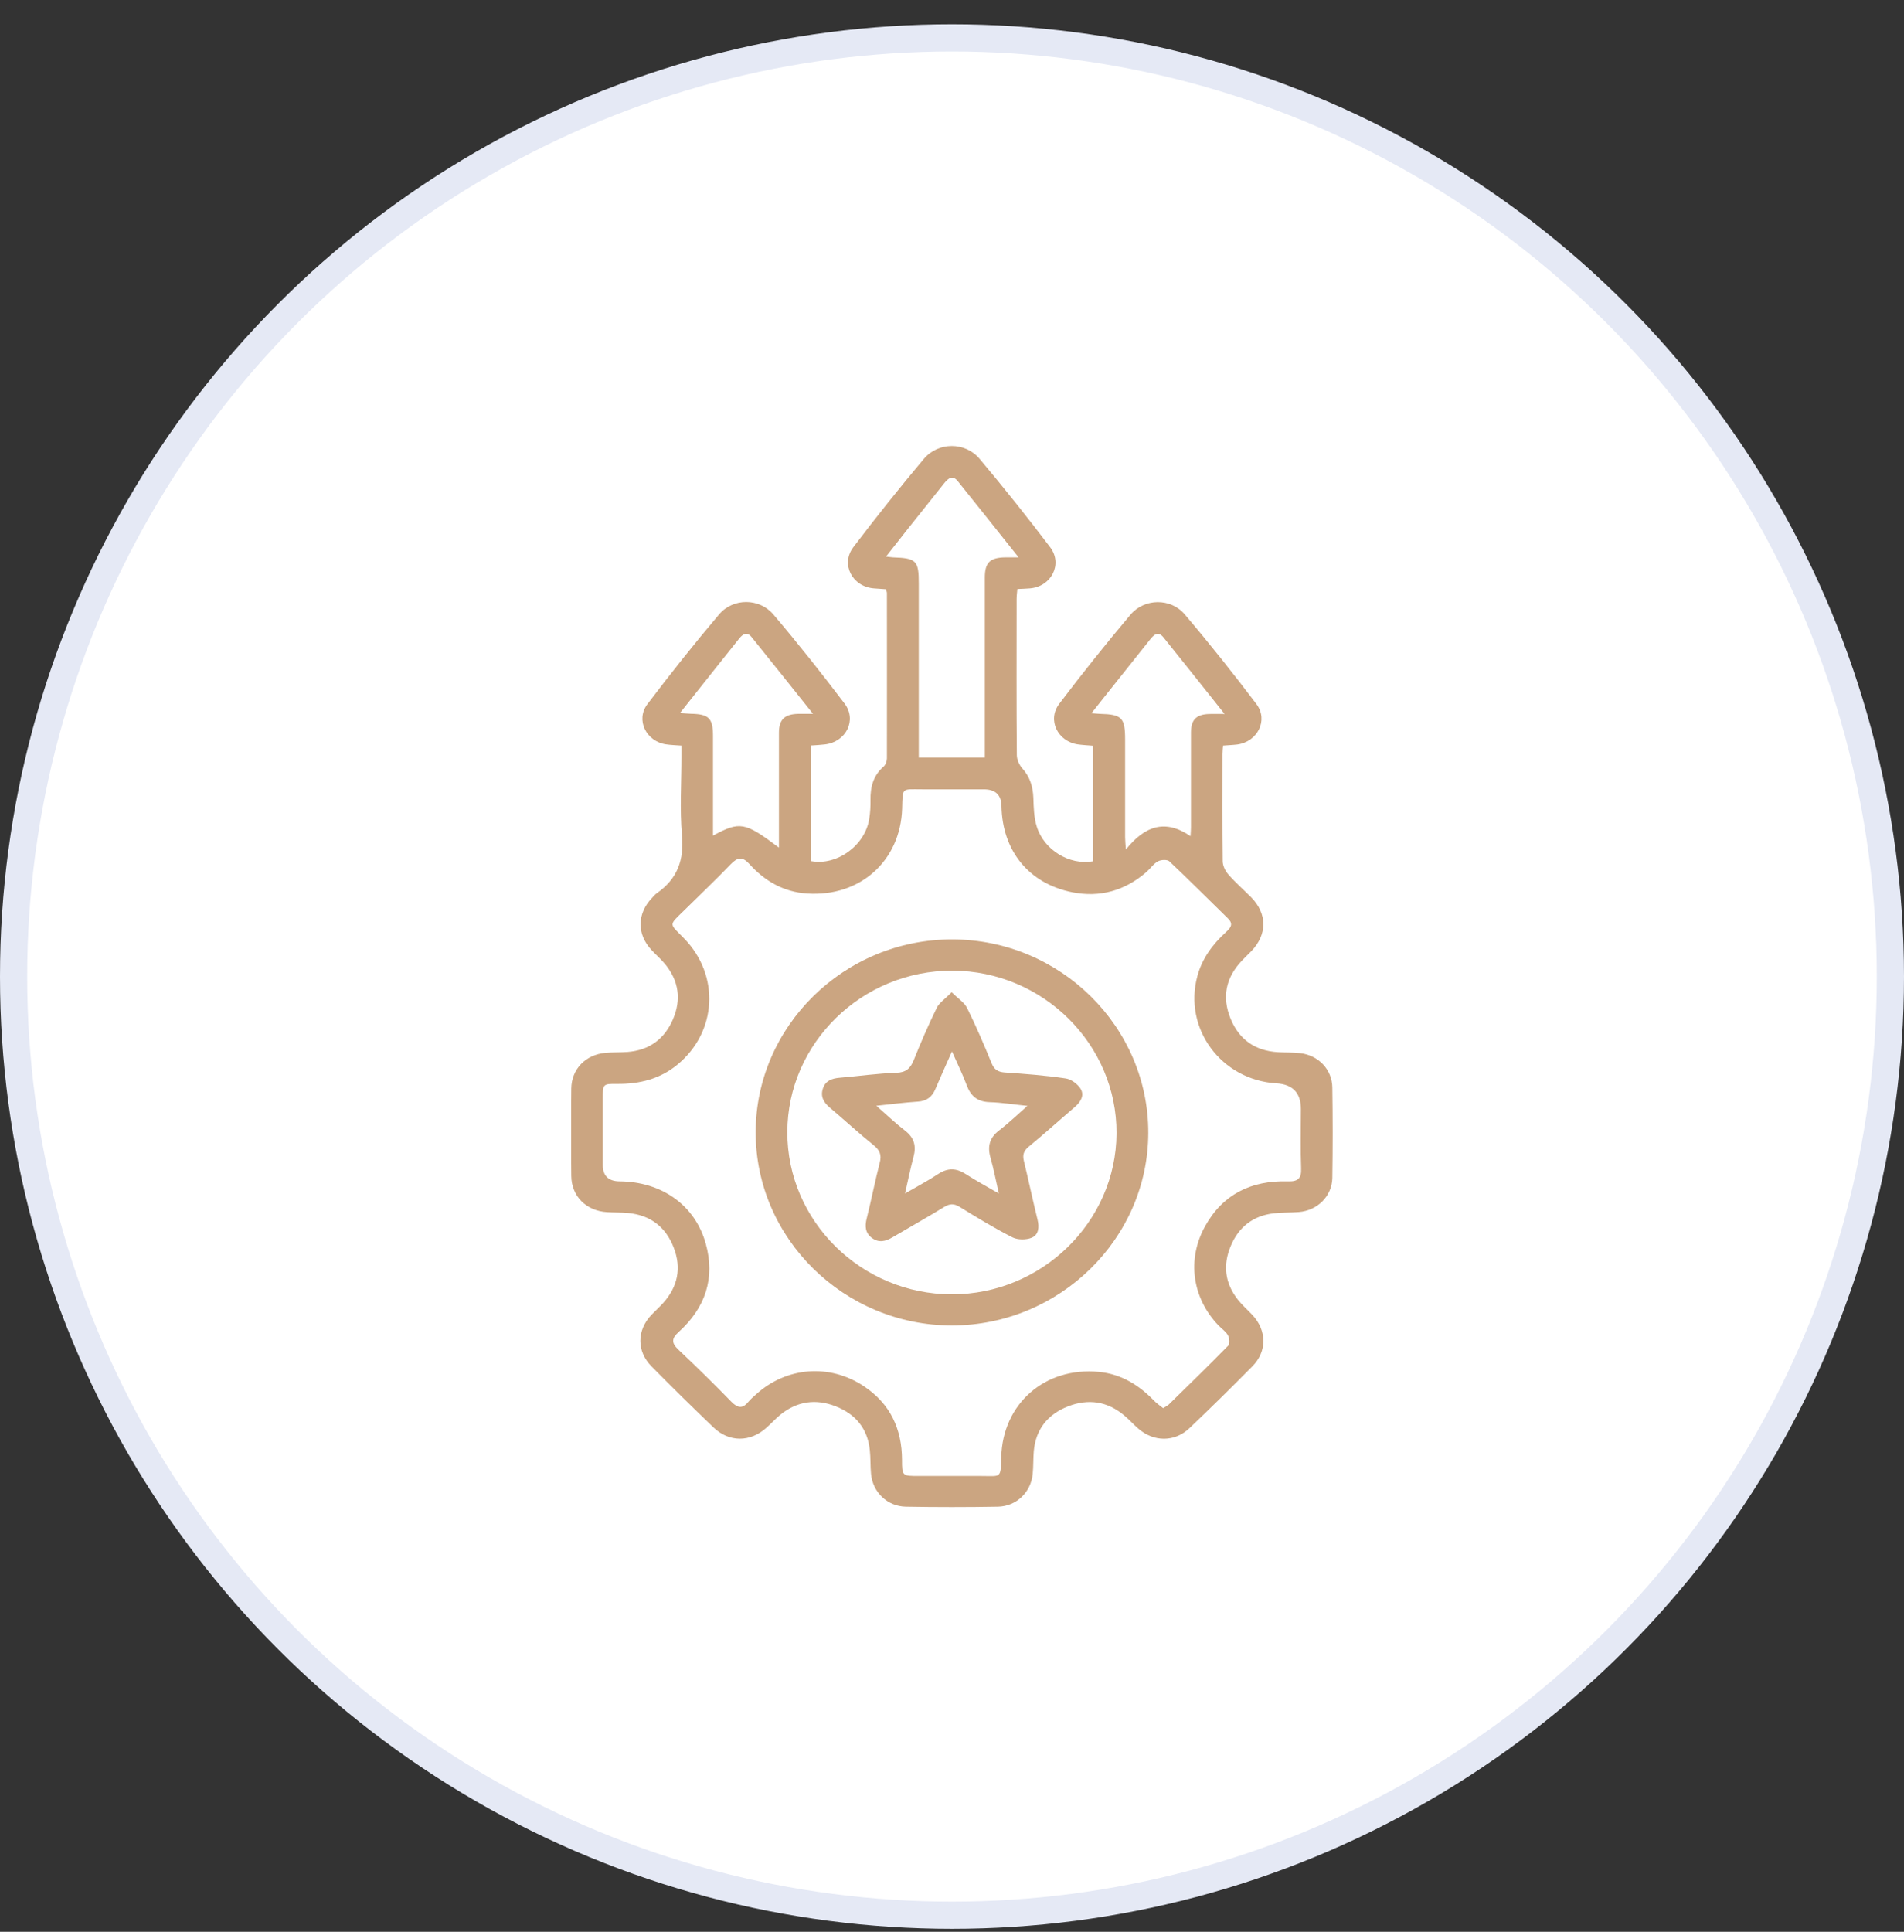 <svg width="70" height="71" viewBox="0 0 70 71" fill="none" xmlns="http://www.w3.org/2000/svg">
<rect x="0" y="0" width="70" height="71" fill="#333333" stroke="none"/>
<circle cx="35" cy="35.892" r="34.5" fill="white" stroke="#E5E9F5"/>
<g clip-path="url(#clip0_2173_1612)">
<path d="M25.054 27.404C24.839 27.388 24.661 27.384 24.483 27.357C23.757 27.249 23.363 26.46 23.801 25.882C24.653 24.758 25.529 23.654 26.441 22.578C26.956 21.972 27.921 21.976 28.436 22.586C29.34 23.65 30.207 24.746 31.051 25.858C31.513 26.468 31.107 27.269 30.329 27.36C30.167 27.38 30.001 27.388 29.818 27.4V31.649C30.775 31.828 31.809 31.071 31.959 30.091C31.995 29.863 32.008 29.632 32.004 29.405C31.995 28.923 32.109 28.5 32.49 28.17C32.563 28.106 32.608 27.97 32.608 27.871C32.612 25.846 32.608 23.821 32.608 21.796C32.608 21.761 32.591 21.725 32.571 21.657C32.425 21.649 32.275 21.637 32.125 21.625C31.334 21.561 30.901 20.74 31.371 20.114C32.206 19.014 33.07 17.93 33.962 16.87C34.493 16.236 35.486 16.232 36.017 16.866C36.909 17.926 37.773 19.01 38.608 20.11C39.083 20.732 38.653 21.561 37.866 21.625C37.724 21.637 37.586 21.641 37.404 21.649C37.392 21.78 37.376 21.9 37.376 22.02C37.376 23.929 37.367 25.842 37.384 27.751C37.384 27.919 37.473 28.114 37.586 28.241C37.87 28.556 37.976 28.915 37.992 29.325C38.004 29.68 38.012 30.047 38.118 30.382C38.385 31.242 39.314 31.805 40.177 31.657V27.408C39.987 27.392 39.808 27.384 39.634 27.36C38.888 27.257 38.491 26.46 38.945 25.866C39.788 24.754 40.66 23.662 41.56 22.594C42.075 21.984 43.04 21.972 43.555 22.578C44.467 23.65 45.347 24.758 46.194 25.878C46.64 26.468 46.235 27.265 45.484 27.364C45.318 27.384 45.152 27.388 44.965 27.404C44.957 27.516 44.945 27.616 44.945 27.715C44.945 29.026 44.937 30.338 44.953 31.649C44.953 31.817 45.047 32.012 45.16 32.139C45.42 32.438 45.724 32.701 46.004 32.984C46.595 33.586 46.595 34.347 46.004 34.961C45.886 35.081 45.764 35.196 45.651 35.316C45.063 35.938 44.921 36.651 45.241 37.436C45.553 38.206 46.145 38.624 46.993 38.672C47.264 38.688 47.536 38.676 47.808 38.708C48.477 38.787 48.975 39.31 48.983 39.971C49 41.079 49 42.187 48.983 43.295C48.971 43.965 48.432 44.495 47.751 44.547C47.443 44.571 47.127 44.559 46.822 44.595C46.06 44.686 45.537 45.105 45.249 45.794C44.953 46.496 45.035 47.169 45.513 47.771C45.671 47.971 45.87 48.142 46.044 48.329C46.575 48.895 46.591 49.668 46.044 50.218C45.286 50.984 44.516 51.745 43.737 52.486C43.186 53.012 42.415 53.004 41.844 52.502C41.669 52.351 41.515 52.175 41.337 52.028C40.721 51.506 40.019 51.398 39.269 51.689C38.523 51.98 38.081 52.53 38.008 53.331C37.984 53.61 37.996 53.893 37.968 54.168C37.907 54.842 37.371 55.364 36.686 55.376C35.559 55.396 34.432 55.396 33.305 55.376C32.62 55.364 32.085 54.842 32.024 54.172C31.995 53.881 32.012 53.586 31.979 53.295C31.898 52.51 31.46 51.976 30.726 51.689C29.997 51.402 29.303 51.498 28.687 52C28.509 52.148 28.355 52.319 28.18 52.474C27.584 53.012 26.806 53.016 26.23 52.462C25.46 51.725 24.701 50.976 23.951 50.218C23.404 49.664 23.412 48.895 23.947 48.329C24.089 48.182 24.243 48.042 24.381 47.891C24.92 47.293 25.058 46.607 24.774 45.866C24.486 45.109 23.927 44.662 23.096 44.583C22.84 44.559 22.577 44.567 22.321 44.551C21.555 44.507 21.012 43.969 21.004 43.219C20.992 42.151 20.992 41.079 21.004 40.011C21.012 39.294 21.527 38.764 22.257 38.696C22.528 38.672 22.8 38.684 23.072 38.664C23.87 38.6 24.426 38.19 24.738 37.472C25.054 36.743 24.961 36.053 24.45 35.431C24.296 35.244 24.105 35.085 23.943 34.905C23.412 34.331 23.424 33.578 23.963 33.012C24.024 32.948 24.081 32.873 24.154 32.825C24.908 32.299 25.155 31.605 25.074 30.697C24.989 29.748 25.054 28.787 25.054 27.831C25.054 27.691 25.054 27.556 25.054 27.404ZM42.772 51.749C42.861 51.693 42.922 51.669 42.967 51.625C43.7 50.908 44.438 50.191 45.156 49.457C45.221 49.389 45.201 49.178 45.144 49.075C45.067 48.935 44.913 48.835 44.799 48.716C43.834 47.711 43.628 46.297 44.301 45.077C44.953 43.893 46.004 43.379 47.349 43.419C47.718 43.431 47.852 43.315 47.836 42.941C47.808 42.215 47.828 41.49 47.828 40.764C47.828 40.169 47.528 39.853 46.928 39.816C44.897 39.692 43.502 37.803 44.021 35.878C44.195 35.228 44.58 34.71 45.071 34.26C45.233 34.112 45.367 33.969 45.144 33.754C44.426 33.056 43.721 32.343 42.991 31.657C42.914 31.585 42.683 31.597 42.573 31.657C42.411 31.745 42.298 31.92 42.152 32.048C41.365 32.733 40.445 33 39.415 32.793C37.822 32.47 36.849 31.27 36.82 29.624C36.812 29.215 36.596 29.011 36.171 29.011C35.421 29.011 34.667 29.011 33.917 29.011C33.135 29.011 33.191 28.923 33.167 29.72C33.106 31.645 31.618 32.972 29.672 32.841C28.813 32.785 28.115 32.382 27.556 31.761C27.3 31.478 27.122 31.498 26.866 31.765C26.315 32.339 25.735 32.885 25.168 33.447C24.568 34.036 24.596 33.917 25.155 34.495C26.477 35.854 26.364 37.934 24.9 39.134C24.264 39.656 23.514 39.844 22.695 39.836C22.163 39.832 22.163 39.84 22.163 40.37C22.163 41.187 22.163 42 22.163 42.817C22.163 43.215 22.369 43.416 22.78 43.419C24.332 43.431 25.553 44.296 25.946 45.703C26.303 46.978 25.934 48.066 24.953 48.955C24.693 49.19 24.677 49.353 24.941 49.605C25.605 50.23 26.254 50.868 26.891 51.522C27.13 51.765 27.308 51.777 27.519 51.518C27.6 51.418 27.702 51.338 27.795 51.251C28.914 50.234 30.503 50.111 31.764 50.952C32.733 51.597 33.159 52.522 33.163 53.654C33.163 54.248 33.171 54.248 33.791 54.248C34.554 54.248 35.32 54.248 36.082 54.248C36.804 54.248 36.792 54.352 36.812 53.554C36.861 51.59 38.422 50.23 40.404 50.422C41.215 50.501 41.864 50.9 42.419 51.47C42.521 51.578 42.646 51.661 42.764 51.757L42.772 51.749ZM37.449 20.485C36.666 19.501 35.944 18.592 35.215 17.687C35.024 17.448 34.866 17.576 34.716 17.759C34.27 18.321 33.82 18.879 33.374 19.441C33.114 19.768 32.859 20.095 32.575 20.457C32.701 20.469 32.762 20.481 32.822 20.485C33.69 20.513 33.779 20.601 33.779 21.442C33.779 23.427 33.779 25.412 33.779 27.396V27.843H36.208C36.208 27.281 36.208 26.735 36.208 26.193C36.208 24.539 36.208 22.884 36.208 21.23C36.208 20.677 36.394 20.497 36.95 20.485C37.084 20.485 37.218 20.485 37.444 20.485H37.449ZM45.018 26.236C44.228 25.244 43.506 24.331 42.776 23.427C42.581 23.183 42.423 23.327 42.282 23.506C41.73 24.196 41.179 24.889 40.631 25.579C40.477 25.774 40.323 25.965 40.129 26.213C40.283 26.224 40.356 26.233 40.433 26.236C41.248 26.256 41.365 26.376 41.365 27.181C41.365 28.377 41.365 29.573 41.365 30.768C41.365 30.884 41.377 31.003 41.394 31.223C42.087 30.358 42.833 30.091 43.77 30.732C43.778 30.593 43.786 30.497 43.786 30.401C43.786 29.246 43.786 28.086 43.786 26.93C43.786 26.452 43.98 26.256 44.459 26.241C44.609 26.236 44.763 26.241 45.026 26.241L45.018 26.236ZM28.638 31.151C28.638 30.956 28.638 30.816 28.638 30.677C28.638 29.429 28.638 28.181 28.638 26.938C28.638 26.444 28.845 26.248 29.348 26.236C29.498 26.236 29.648 26.236 29.891 26.236C29.096 25.24 28.367 24.323 27.629 23.411C27.471 23.215 27.317 23.295 27.183 23.462C26.911 23.805 26.639 24.144 26.368 24.483C25.926 25.041 25.48 25.599 25.001 26.205C25.18 26.217 25.289 26.229 25.399 26.233C26.06 26.244 26.214 26.396 26.214 27.05C26.214 27.875 26.214 28.704 26.214 29.529C26.214 29.915 26.214 30.302 26.214 30.712C27.207 30.178 27.381 30.21 28.63 31.147L28.638 31.151Z" fill="#CBA581"/>
<path d="M35.016 34.527C38.986 34.535 42.229 37.743 42.217 41.645C42.205 45.531 38.953 48.712 35 48.716C31.031 48.716 27.779 45.515 27.783 41.613C27.787 37.711 31.043 34.519 35.016 34.527ZM35.024 35.675C31.692 35.663 28.955 38.337 28.947 41.605C28.939 44.877 31.663 47.568 34.992 47.572C38.3 47.576 41.033 44.909 41.049 41.657C41.066 38.385 38.349 35.687 35.024 35.675Z" fill="#CBA581"/>
<path d="M34.988 36.468C35.231 36.707 35.454 36.846 35.555 37.046C35.884 37.707 36.176 38.389 36.455 39.074C36.553 39.31 36.682 39.397 36.938 39.417C37.688 39.469 38.438 39.525 39.18 39.636C39.383 39.664 39.622 39.844 39.731 40.019C39.877 40.262 39.731 40.501 39.513 40.689C38.945 41.175 38.394 41.673 37.818 42.147C37.631 42.303 37.591 42.446 37.643 42.669C37.818 43.387 37.968 44.108 38.146 44.826C38.215 45.105 38.187 45.384 37.931 45.491C37.728 45.575 37.412 45.575 37.218 45.475C36.553 45.137 35.912 44.746 35.276 44.355C35.069 44.228 34.919 44.236 34.716 44.359C34.092 44.742 33.447 45.101 32.815 45.475C32.559 45.627 32.308 45.687 32.056 45.499C31.809 45.316 31.793 45.065 31.866 44.778C32.036 44.1 32.17 43.411 32.344 42.733C32.421 42.446 32.344 42.271 32.117 42.088C31.566 41.645 31.047 41.163 30.508 40.709C30.28 40.517 30.155 40.298 30.256 40.003C30.349 39.72 30.585 39.636 30.86 39.612C31.558 39.553 32.251 39.453 32.948 39.429C33.309 39.417 33.467 39.274 33.593 38.967C33.852 38.317 34.132 37.672 34.44 37.042C34.534 36.85 34.748 36.715 34.988 36.468ZM37.777 40.645C37.258 40.593 36.824 40.521 36.395 40.509C35.937 40.497 35.689 40.286 35.539 39.88C35.393 39.485 35.203 39.106 35 38.644C34.765 39.174 34.57 39.6 34.388 40.031C34.266 40.318 34.067 40.469 33.743 40.489C33.261 40.521 32.782 40.581 32.218 40.641C32.612 40.984 32.924 41.286 33.269 41.55C33.613 41.813 33.694 42.12 33.585 42.522C33.471 42.944 33.386 43.371 33.273 43.865C33.731 43.598 34.128 43.391 34.501 43.144C34.85 42.917 35.162 42.929 35.507 43.152C35.88 43.395 36.277 43.606 36.723 43.865C36.614 43.383 36.532 42.961 36.415 42.546C36.297 42.127 36.383 41.813 36.739 41.542C37.08 41.282 37.392 40.98 37.777 40.641V40.645Z" fill="#CBA581"/>
</g>
<defs>
<clipPath id="clip0_2173_1612">
<rect width="28" height="39" fill="white" transform="translate(21 16.392)"/>
</clipPath>
</defs>
</svg>
